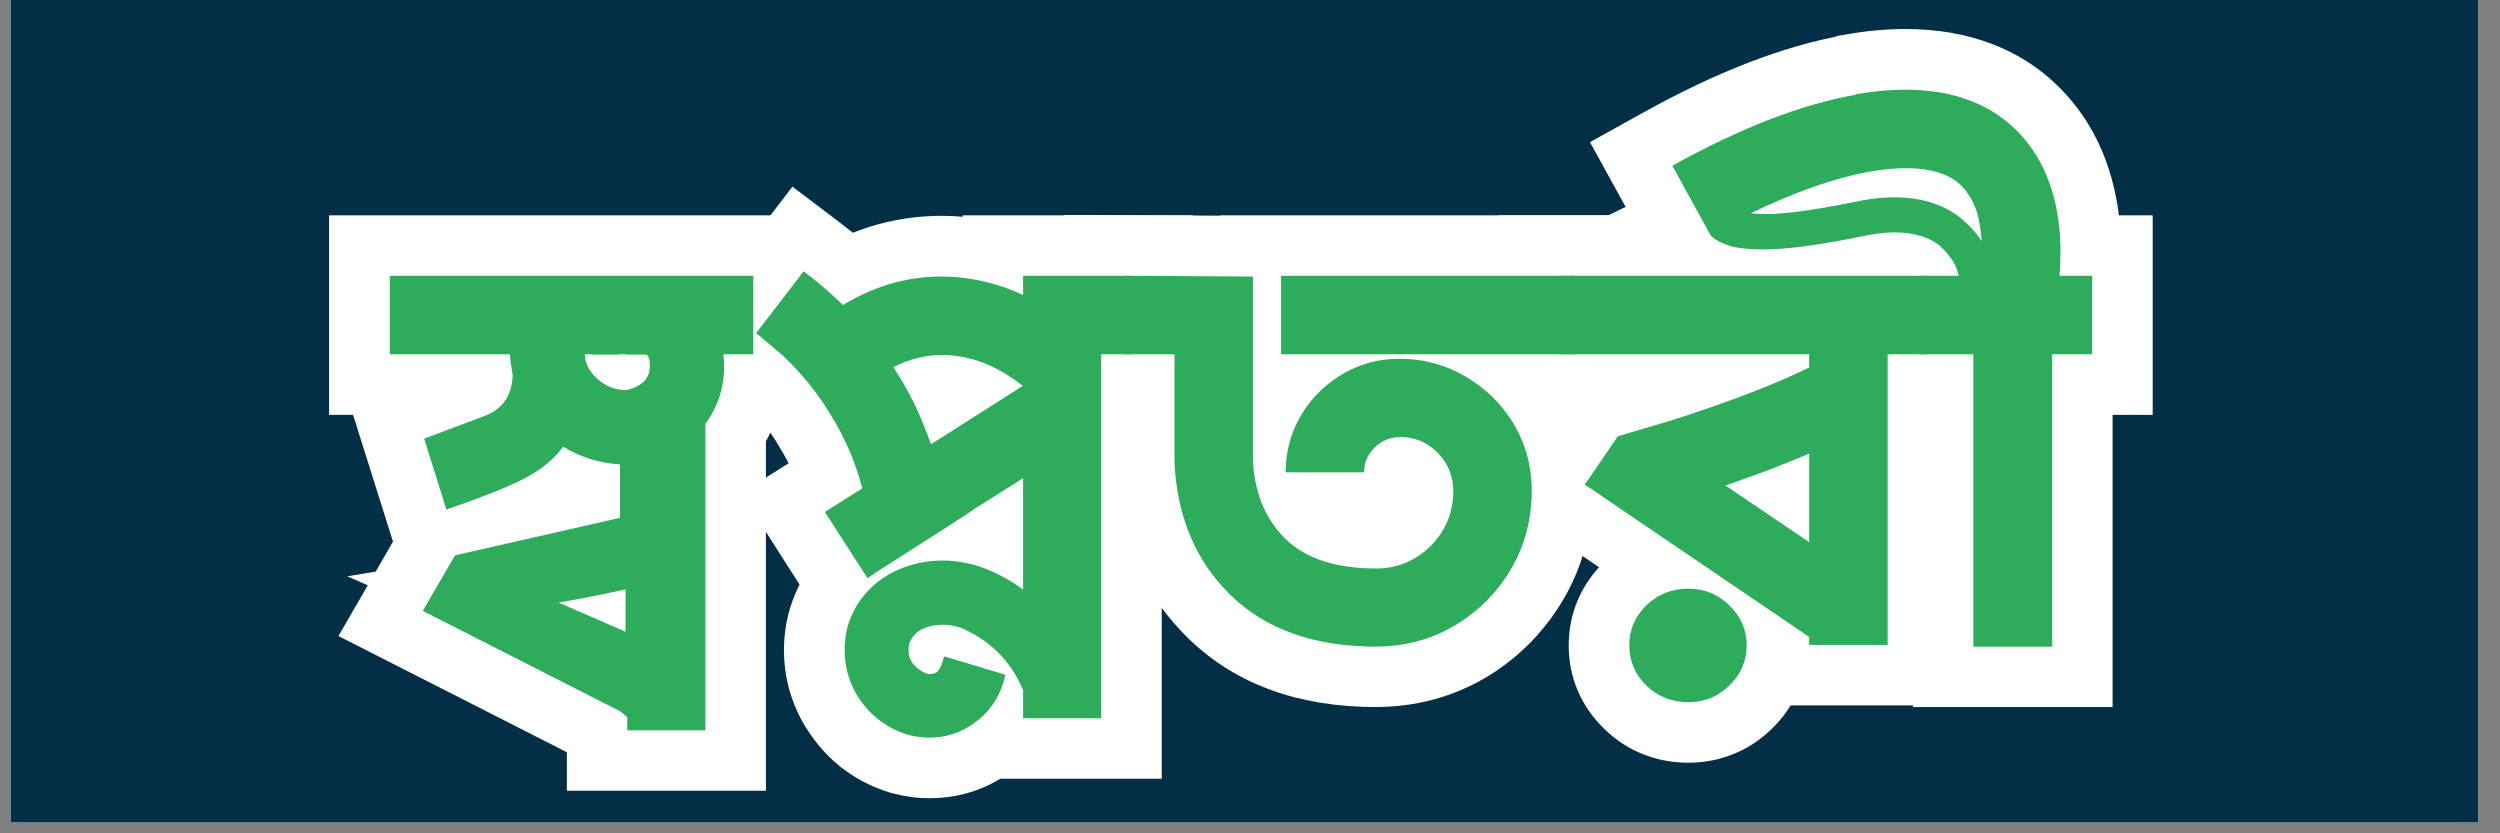 <svg xmlns="http://www.w3.org/2000/svg" xmlns:xlink="http://www.w3.org/1999/xlink" width="150" zoomAndPan="magnify" viewBox="0 0 112.5 37.5" height="50" preserveAspectRatio="xMidYMid meet" version="1.2"><rect x="0" y="0" width="112.5" height="37.5" fill="#808080" stroke="none"/><defs><clipPath id="efdaab1e97"><path d="M 0.492 0 L 111.512 0 L 111.512 37.008 L 0.492 37.008 Z M 0.492 0 "/></clipPath></defs><g id="989735c3ed"><g clip-rule="nonzero" clip-path="url(#efdaab1e97)"><path style=" stroke:none;fill-rule:nonzero;fill:#ffffff;fill-opacity:1;" d="M 0.492 0 L 111.512 0 L 111.512 37.008 L 0.492 37.008 Z M 0.492 0 "/><path style=" stroke:none;fill-rule:nonzero;fill:#022f46;fill-opacity:1;" d="M 0.492 0 L 111.512 0 L 111.512 37.008 L 0.492 37.008 Z M 0.492 0 "/></g><g style="fill:#ffffff;fill-opacity:1;"><g transform="translate(17.868, 29.224)"><path style="stroke:none" d="M 9.199 1.699 L -2.242 -3.289 L 6.824 -4.801 C 7.801 -4.965 8.754 -5.152 9.684 -5.363 L 13.012 -6.125 L 13.012 3.359 Z M 11.379 -3.297 L 10.289 -0.801 L 7.562 -0.801 L 7.562 -2.707 L 10.289 -2.707 L 10.895 -0.051 C 9.863 0.184 8.805 0.391 7.719 0.574 L 7.273 -2.113 L 8.359 -4.613 Z M 11.148 3.637 L 11.148 -11.066 L 11.695 -11.793 C 11.898 -12.066 12 -12.391 12 -12.766 L 14.723 -12.766 L 12.004 -12.629 L 11.836 -16.004 L 16.039 -16.004 L 16.039 -13.281 L 13.316 -13.281 L 13.316 -16.812 L 16.039 -16.812 L 16.039 -14.09 L -0.336 -14.09 L -0.336 -16.812 L 2.391 -16.812 L 2.391 -13.281 L -0.336 -13.281 L -0.336 -16.004 L 7.602 -16.004 L 7.82 -13.152 L 5.105 -12.945 L 7.789 -13.41 L 7.941 -12.535 L 7.93 -12.25 C 7.895 -11.254 7.617 -10.383 7.098 -9.637 C 6.559 -8.863 5.82 -8.297 4.875 -7.945 L 2.16 -6.934 L 1.211 -9.488 L 3.812 -10.309 L 4.816 -7.109 L 2.219 -6.293 L 1.324 -8.867 C 2.914 -9.418 3.996 -9.852 4.57 -10.172 C 4.914 -10.359 5.133 -10.527 5.234 -10.676 L 6.695 -12.793 L 8.895 -11.457 C 9.297 -11.211 9.727 -11.074 10.184 -11.051 L 12.754 -10.902 L 12.754 -3.762 L 3.215 -1.574 L 2.605 -4.23 L 4.965 -2.867 L 3.52 -0.367 L 1.16 -1.727 L 2.395 -4.156 L 11.492 0.473 L 13.09 1.703 L 13.09 3.637 L 10.367 3.637 L 10.367 0.91 L 13.871 0.91 L 13.871 3.637 Z M 16.598 6.359 L 7.641 6.359 L 7.641 3.043 L 10.367 3.043 L 8.703 5.203 L 8.371 4.945 L 10.031 2.785 L 8.797 5.215 L -2.637 -0.602 L 0.84 -6.621 L 9.422 -8.586 L 10.031 -5.93 L 7.305 -5.93 L 7.305 -8.328 L 10.031 -8.328 L 9.875 -5.609 C 8.512 -5.688 7.242 -6.082 6.062 -6.801 L 7.477 -9.129 L 9.723 -7.582 C 9.137 -6.73 8.301 -6.008 7.211 -5.406 C 6.363 -4.934 4.996 -4.371 3.109 -3.719 L 0.461 -2.801 L -2.164 -11.141 L 2.965 -13.047 C 2.93 -13.035 2.891 -13.012 2.844 -12.977 C 2.762 -12.914 2.688 -12.836 2.621 -12.746 C 2.566 -12.664 2.523 -12.578 2.5 -12.496 C 2.492 -12.473 2.488 -12.457 2.484 -12.438 C 2.484 -12.441 2.484 -12.445 2.484 -12.453 L 5.207 -12.352 L 2.523 -11.887 L 2.398 -12.605 L 2.363 -13.07 L 5.078 -13.281 L 5.078 -10.555 L -3.059 -10.555 L -3.059 -19.535 L 18.762 -19.535 L 18.762 -10.555 L 14.699 -10.555 L 14.699 -13.281 L 17.418 -13.414 L 17.449 -12.832 L 17.449 -12.766 C 17.449 -11.18 16.984 -9.766 16.051 -8.523 L 13.871 -10.16 L 16.598 -10.16 Z M 10.34 -8.957 L 10.262 -8.957 C 9.125 -8.957 8.113 -9.352 7.219 -10.145 C 6.777 -10.535 6.43 -10.973 6.18 -11.457 C 5.883 -12.031 5.734 -12.641 5.734 -13.281 L 5.734 -16.004 L 11.164 -16.004 C 11.883 -16.004 12.512 -15.77 13.051 -15.297 C 13.414 -14.977 13.688 -14.582 13.867 -14.113 C 14.02 -13.711 14.098 -13.254 14.098 -12.738 C 14.098 -12.266 14.012 -11.812 13.848 -11.387 C 13.668 -10.93 13.41 -10.523 13.062 -10.172 C 12.531 -9.625 11.844 -9.25 11 -9.039 L 10.676 -8.957 Z M 10.34 -14.406 L 10.34 -11.68 L 9.68 -14.324 C 9.652 -14.316 9.609 -14.301 9.559 -14.273 C 9.418 -14.203 9.289 -14.105 9.164 -13.977 C 8.992 -13.801 8.859 -13.594 8.77 -13.359 C 8.688 -13.152 8.648 -12.945 8.648 -12.738 C 8.648 -12.586 8.691 -12.398 8.773 -12.176 C 8.918 -11.797 9.148 -11.473 9.461 -11.195 C 9.949 -10.77 10.516 -10.555 11.164 -10.555 L 8.457 -10.555 L 8.457 -13.281 L 11.184 -13.281 C 11.184 -13.523 11.129 -13.75 11.02 -13.961 C 10.957 -14.078 10.895 -14.168 10.832 -14.223 C 10.789 -14.262 10.727 -14.297 10.645 -14.332 C 10.52 -14.379 10.395 -14.406 10.262 -14.406 Z M 10.34 -14.406 "/></g></g><g style="fill:#ffffff;fill-opacity:1;"><g transform="translate(33.696, 29.224)"><path style="stroke:none" d="M 5.648 -8.273 L 5.34 -9.102 C 5.047 -9.832 4.676 -10.535 4.23 -11.203 L 2.52 -13.77 L 5.281 -15.148 C 6.387 -15.703 7.523 -15.977 8.691 -15.977 C 9.52 -15.977 10.328 -15.848 11.125 -15.582 C 12.117 -15.266 13.059 -14.758 13.953 -14.059 L 14.086 -13.957 L 14.227 -13.812 L 12.301 -11.887 L 12.301 -14.613 C 12.598 -14.613 12.891 -14.566 13.172 -14.469 C 13.582 -14.332 13.941 -14.113 14.246 -13.809 C 14.551 -13.504 14.773 -13.145 14.91 -12.734 C 15.004 -12.453 15.051 -12.16 15.051 -11.863 L 15.051 -10.367 L 6.828 -5.125 Z M 10.75 -10.188 L 8.199 -9.23 L 6.734 -11.527 L 10.859 -14.16 L 12.324 -11.863 L 9.602 -11.863 C 9.602 -11.57 9.648 -11.289 9.738 -11.012 C 9.875 -10.609 10.094 -10.254 10.395 -9.953 C 10.695 -9.652 11.047 -9.438 11.449 -9.301 C 11.727 -9.211 12.008 -9.164 12.301 -9.164 L 11.172 -9.164 L 10.348 -9.988 L 12.273 -11.914 L 10.594 -9.77 C 10.215 -10.066 9.82 -10.277 9.402 -10.41 C 9.164 -10.492 8.93 -10.531 8.691 -10.531 C 8.379 -10.531 8.055 -10.445 7.715 -10.277 L 6.5 -12.711 L 8.766 -14.223 C 9.422 -13.242 9.98 -12.172 10.441 -11.012 Z M 12.352 0.371 L 15.859 0.371 L 15.859 3.094 L 13.133 3.094 L 13.133 -16.004 L 17.25 -16.004 L 17.25 -13.281 L 14.527 -13.281 L 14.527 -16.812 L 17.25 -16.812 L 17.25 -14.09 L 12.352 -14.09 L 12.352 -16.812 L 15.074 -16.812 L 15.074 -13.238 L 12.352 -13.238 C 12.039 -13.238 11.738 -13.285 11.445 -13.383 C 11.023 -13.523 10.66 -13.75 10.348 -14.062 L 12.273 -15.988 L 11.133 -13.516 C 10.984 -13.582 10.824 -13.648 10.66 -13.707 C 9.984 -13.945 9.316 -14.062 8.664 -14.062 C 8.125 -14.062 7.59 -13.98 7.059 -13.82 C 6.594 -13.668 6.113 -13.445 5.613 -13.152 L 3.793 -12.078 L 2.301 -13.57 C 1.859 -14.016 1.367 -14.441 0.832 -14.848 L 2.477 -17.02 L 4.637 -15.359 L 2.496 -12.574 L 0.336 -14.234 L 2.262 -16.16 C 2.168 -16.254 2.074 -16.332 1.977 -16.398 L 2.082 -16.328 L 2.18 -16.25 C 2.574 -15.93 2.953 -15.605 3.312 -15.285 C 4.449 -14.234 5.379 -13.082 6.098 -11.828 L 3.738 -10.469 L 6.051 -11.914 C 6.797 -10.715 7.363 -9.387 7.742 -7.934 L 8.246 -6.004 L 4.883 -3.883 L 3.43 -6.188 L 5.727 -7.652 L 7.633 -4.664 L 5.336 -3.199 L 3.754 -5.414 L 4.172 -5.715 L 4.234 -5.754 C 6.957 -7.488 8.445 -8.441 8.695 -8.613 L 8.75 -8.652 L 8.809 -8.688 C 9.02 -8.82 9.715 -9.258 10.887 -10.008 L 15.074 -12.68 L 15.074 2.801 L 10.707 -0.512 C 10.359 -0.773 9.984 -0.977 9.574 -1.125 C 9.293 -1.223 9.016 -1.273 8.742 -1.273 C 8.371 -1.273 8.02 -1.191 7.691 -1.031 L 6.5 -3.48 L 7.766 -1.07 C 7.574 -0.969 7.422 -0.852 7.312 -0.723 C 7.207 -0.594 7.121 -0.43 7.059 -0.234 L 4.461 -1.059 L 7.082 -0.309 C 7.047 -0.191 7.031 -0.07 7.031 0.051 C 7.031 0.242 7.082 0.438 7.191 0.633 C 7.277 0.781 7.383 0.906 7.508 1.012 C 7.629 1.105 7.777 1.18 7.953 1.234 L 7.168 3.844 L 7.863 1.207 C 7.961 1.234 8.047 1.246 8.121 1.246 C 8.293 1.246 8.441 1.199 8.57 1.105 C 8.699 1.008 8.789 0.875 8.84 0.707 L 8.934 0.387 L 11.551 1.133 L 10.773 3.746 L 8.012 2.918 L 8.793 0.309 L 11.516 0.309 C 11.516 0.754 11.414 1.188 11.203 1.605 L 8.766 0.387 L 11.422 1 C 11.305 1.504 11.137 1.941 10.91 2.316 C 10.57 2.887 10.09 3.301 9.477 3.566 C 9.059 3.742 8.605 3.832 8.121 3.832 L 7.898 3.832 L 7.152 3.711 L 6.816 3.551 C 6.137 3.234 5.594 2.801 5.188 2.246 C 4.711 1.59 4.469 0.852 4.469 0.027 C 4.469 -0.258 4.496 -0.531 4.547 -0.793 L 4.586 -0.98 L 4.652 -1.164 C 4.82 -1.645 5.07 -2.074 5.406 -2.449 C 5.723 -2.809 6.102 -3.105 6.539 -3.336 L 6.629 -3.383 L 6.723 -3.426 C 7.344 -3.695 8.008 -3.832 8.715 -3.832 C 9.285 -3.832 9.84 -3.742 10.375 -3.562 L 10.469 -3.535 L 10.562 -3.496 C 11.551 -3.086 12.41 -2.52 13.133 -1.801 C 13.859 -1.082 14.434 -0.23 14.855 0.758 L 15.074 1.273 L 15.074 3.094 L 12.352 3.094 Z M 9.629 5.82 L 9.629 1.832 L 12.352 1.832 L 9.848 2.902 C 9.703 2.566 9.52 2.289 9.301 2.07 C 9.078 1.852 8.805 1.676 8.469 1.535 L 9.516 -0.98 L 8.652 1.605 C 8.676 1.613 8.695 1.617 8.715 1.617 C 8.77 1.617 8.832 1.598 8.906 1.566 L 7.812 -0.93 L 9.09 1.48 C 9.234 1.402 9.367 1.297 9.484 1.16 C 9.621 1.008 9.723 0.836 9.789 0.648 L 7.219 -0.258 L 9.891 0.277 C 9.91 0.188 9.918 0.102 9.918 0.027 C 9.918 -0.336 9.809 -0.668 9.586 -0.969 C 9.441 -1.172 9.285 -1.309 9.121 -1.387 L 7.969 1.082 L 8.414 -1.605 L 8.57 -1.578 L 8.121 1.109 L 8.121 -1.617 C 7.863 -1.617 7.598 -1.559 7.328 -1.445 C 6.867 -1.246 6.5 -0.926 6.238 -0.484 C 6.188 -0.402 6.148 -0.324 6.121 -0.25 C 6.117 -0.234 6.113 -0.223 6.109 -0.215 C 6.109 -0.215 6.109 -0.219 6.113 -0.227 L 6.188 -0.543 L 6.332 -0.832 C 6.156 -0.484 6.07 -0.102 6.07 0.309 L 6.07 -3.348 L 14.91 -0.703 L 14.059 2.285 C 13.66 3.594 12.918 4.656 11.828 5.473 C 10.734 6.289 9.5 6.695 8.121 6.695 C 7.578 6.695 7.027 6.621 6.477 6.477 L 6.43 6.465 L 6.387 6.453 C 5.531 6.195 4.766 5.797 4.094 5.258 C 3.43 4.723 2.867 4.047 2.402 3.234 C 1.855 2.227 1.582 1.164 1.582 0.051 C 1.582 -0.582 1.668 -1.199 1.84 -1.805 L 1.863 -1.883 C 2.145 -2.766 2.57 -3.547 3.141 -4.227 C 3.711 -4.906 4.406 -5.461 5.23 -5.895 L 5.266 -5.91 L 5.305 -5.93 C 6.387 -6.457 7.531 -6.723 8.742 -6.723 C 9.637 -6.723 10.527 -6.566 11.414 -6.25 C 12.348 -5.918 13.207 -5.449 13.996 -4.852 L 12.352 -2.684 L 9.629 -2.684 L 9.629 -7.711 L 12.352 -7.711 L 13.816 -5.414 C 12.617 -4.648 11.902 -4.195 11.664 -4.051 L 10.238 -6.371 L 11.781 -4.125 C 11.48 -3.918 9.941 -2.93 7.164 -1.156 L 5.699 -3.457 L 7.281 -1.238 L 4.586 0.688 L -0.34 -7.031 L 3.652 -9.551 L 5.105 -7.246 L 2.469 -6.559 C 2.23 -7.477 1.883 -8.297 1.43 -9.023 L 1.402 -9.066 L 1.379 -9.109 C 0.934 -9.883 0.367 -10.59 -0.32 -11.223 C -0.613 -11.484 -0.926 -11.75 -1.25 -12.012 L 0.465 -14.129 L -1.047 -11.863 C -1.25 -12 -1.43 -12.145 -1.59 -12.309 L -3.281 -14 L 1.965 -20.824 L 4.121 -19.191 C 4.855 -18.633 5.535 -18.047 6.156 -17.426 L 4.23 -15.496 L 2.844 -17.844 C 3.688 -18.34 4.562 -18.738 5.473 -19.031 C 6.523 -19.352 7.586 -19.512 8.664 -19.512 C 9.938 -19.512 11.215 -19.285 12.496 -18.836 C 12.812 -18.723 13.117 -18.598 13.414 -18.461 L 13.855 -18.258 L 14.199 -17.914 C 13.906 -18.207 13.562 -18.422 13.168 -18.551 C 12.902 -18.641 12.629 -18.688 12.352 -18.688 L 12.352 -15.961 L 9.629 -15.961 L 9.629 -19.535 L 19.977 -19.535 L 19.977 -10.555 L 15.859 -10.555 L 15.859 -13.281 L 18.582 -13.281 L 18.582 5.82 Z M 9.629 5.82 "/></g></g><g style="fill:#ffffff;fill-opacity:1;"><g transform="translate(50.915, 29.224)"><path style="stroke:none" d="M 4.652 -8.508 C 4.75 -6.766 5.332 -5.383 6.395 -4.367 C 7.449 -3.359 8.996 -2.852 11.035 -2.852 C 11.629 -2.859 12.172 -2.965 12.672 -3.172 C 13.168 -3.379 13.637 -3.699 14.074 -4.129 C 14.473 -4.543 14.777 -4.996 14.984 -5.496 C 15.188 -6 15.293 -6.555 15.301 -7.168 C 15.297 -7.594 15.215 -7.996 15.059 -8.371 C 14.902 -8.746 14.66 -9.102 14.332 -9.434 L 16.27 -11.348 L 14.402 -9.363 C 14.035 -9.711 13.66 -9.961 13.27 -10.121 C 12.902 -10.273 12.5 -10.348 12.066 -10.348 C 11.738 -10.348 11.438 -10.293 11.164 -10.18 C 10.871 -10.059 10.586 -9.867 10.309 -9.605 L 8.434 -11.578 L 10.391 -9.684 C 10.141 -9.426 9.957 -9.156 9.84 -8.871 C 9.727 -8.594 9.664 -8.281 9.66 -7.934 L 6.938 -7.969 L 6.938 -10.691 L 10.469 -10.691 L 10.469 -7.969 L 7.746 -7.969 C 7.746 -8.547 7.855 -9.098 8.07 -9.621 C 8.289 -10.133 8.598 -10.594 9.008 -11.004 C 9.406 -11.402 9.859 -11.715 10.367 -11.934 C 10.871 -12.148 11.402 -12.266 11.965 -12.289 L 12.016 -12.293 L 12.066 -12.293 C 12.762 -12.293 13.414 -12.164 14.027 -11.914 C 14.648 -11.66 15.207 -11.289 15.695 -10.797 C 16.184 -10.312 16.555 -9.758 16.812 -9.141 C 17.062 -8.539 17.199 -7.895 17.215 -7.211 L 17.215 -7.145 C 17.215 -6.305 17.066 -5.52 16.766 -4.777 C 16.465 -4.035 16.02 -3.363 15.438 -2.766 L 15.387 -2.715 C 14.797 -2.141 14.141 -1.699 13.414 -1.395 C 12.684 -1.09 11.91 -0.926 11.086 -0.91 C 8.543 -0.91 6.555 -1.59 5.117 -2.945 C 3.691 -4.289 2.902 -6.047 2.75 -8.215 L 2.742 -8.309 L 2.742 -16.785 L 5.465 -16.785 L 5.453 -14.062 L -0.32 -14.09 L -0.309 -16.812 L 2.414 -16.812 L 2.414 -13.281 L -0.309 -13.281 L -0.309 -16.004 L 4.66 -16.004 L 4.66 -8.355 L 1.934 -8.355 Z M -0.789 -8.277 L -0.789 -13.281 L 1.934 -13.281 L 1.934 -10.555 L -3.035 -10.555 L -3.035 -19.551 L 8.191 -19.5 L 8.191 -8.406 L 5.465 -8.406 L 8.184 -8.598 C 8.238 -7.844 8.461 -7.281 8.859 -6.906 C 9.242 -6.543 9.953 -6.359 10.988 -6.359 C 11.109 -6.363 11.215 -6.383 11.301 -6.418 C 11.391 -6.457 11.488 -6.523 11.586 -6.617 L 13.484 -4.668 L 11.535 -6.57 C 11.621 -6.66 11.684 -6.746 11.715 -6.828 C 11.75 -6.91 11.766 -7.016 11.766 -7.145 L 14.492 -7.145 L 11.77 -7.074 C 11.77 -7.082 11.77 -7.09 11.766 -7.094 L 11.77 -7.094 C 11.77 -7.078 11.777 -7.059 11.785 -7.039 C 11.801 -6.996 11.82 -6.965 11.844 -6.945 C 11.871 -6.918 11.91 -6.895 11.965 -6.871 C 12.012 -6.852 12.047 -6.844 12.066 -6.844 L 12.066 -9.566 L 12.172 -6.844 C 12.289 -6.848 12.406 -6.879 12.527 -6.93 C 12.66 -6.984 12.77 -7.059 12.859 -7.148 C 12.957 -7.25 13.039 -7.371 13.098 -7.516 C 13.16 -7.668 13.195 -7.816 13.195 -7.969 L 13.195 -5.242 L 4.18 -5.242 L 4.211 -8 C 4.227 -9.047 4.422 -10.031 4.805 -10.957 C 5.188 -11.879 5.742 -12.715 6.473 -13.473 L 6.512 -13.512 L 6.555 -13.551 C 7.324 -14.285 8.172 -14.84 9.09 -15.219 C 10.027 -15.605 11.02 -15.797 12.066 -15.797 C 13.219 -15.797 14.309 -15.586 15.34 -15.16 C 16.352 -14.746 17.285 -14.133 18.141 -13.328 L 18.211 -13.258 C 19.035 -12.422 19.66 -11.492 20.086 -10.469 C 20.516 -9.441 20.738 -8.324 20.75 -7.117 C 20.738 -5.805 20.496 -4.574 20.023 -3.426 C 19.547 -2.273 18.844 -1.219 17.902 -0.254 C 16.961 0.676 15.918 1.379 14.766 1.855 C 13.613 2.336 12.371 2.582 11.035 2.594 C 7.539 2.594 4.738 1.586 2.629 -0.43 C 1.574 -1.441 0.758 -2.609 0.18 -3.941 C -0.375 -5.23 -0.699 -6.648 -0.785 -8.203 Z M 17.234 -13.281 L 17.234 -16.812 L 19.957 -16.812 L 19.957 -14.09 L 6.73 -14.09 L 6.73 -16.812 L 9.453 -16.812 L 9.453 -13.281 L 6.73 -13.281 L 6.73 -16.004 L 19.957 -16.004 L 19.957 -13.281 Z M 22.684 -10.555 L 4.004 -10.555 L 4.004 -19.535 L 22.684 -19.535 Z M 22.684 -10.555 "/></g></g><g style="fill:#ffffff;fill-opacity:1;"><g transform="translate(70.506, 29.224)"><path style="stroke:none" d="M 13.633 -8.82 L 13.633 0.316 L 1.207 -8.109 L 8.117 -10.629 C 8.711 -10.848 9.273 -11.078 9.809 -11.312 L 13.633 -13 Z M 8.184 -8.82 L 10.906 -8.82 L 12.008 -6.328 C 11.371 -6.047 10.695 -5.773 9.984 -5.512 L 8.078 -4.816 L 7.145 -7.375 L 8.672 -9.629 L 12.438 -7.078 L 10.906 -4.82 L 8.184 -4.82 Z M 13.418 -13.281 L 13.418 -16.812 L 16.141 -16.812 L 16.141 -14.09 L -0.336 -14.09 L -0.336 -16.812 L 2.391 -16.812 L 2.391 -13.281 L -0.336 -13.281 L -0.336 -16.004 L 13.633 -16.004 L 13.633 -10.988 L 12.105 -10.238 C 11.188 -9.789 10.082 -9.32 8.781 -8.824 C 7.059 -8.191 5.508 -7.684 4.129 -7.301 L 3.402 -9.926 L 4.191 -7.32 L 3.082 -6.984 L 2.297 -9.594 L 4.547 -8.059 L 3.25 -6.152 L 2.98 -5.793 L 0.801 -7.426 L 2.273 -9.719 L 2.664 -9.465 L 4.32 -8.336 L 13.633 -2.012 L 13.633 -0.207 L 10.906 -0.207 L 10.906 -2.93 L 14.441 -2.93 L 14.441 -0.207 L 11.715 -0.207 L 11.715 -16.004 L 16.141 -16.004 L 16.141 -13.281 Z M 18.867 -10.555 L 14.441 -10.555 L 14.441 -13.281 L 17.164 -13.281 L 17.164 2.52 L 8.184 2.52 L 8.184 -0.566 L 10.906 -0.566 L 9.375 1.688 L 1.25 -3.836 L -0.375 -4.945 L 1.16 -7.195 L -0.312 -4.902 L -3.137 -6.719 L -1.148 -9.371 L 1.031 -7.734 L -1.223 -9.27 L 0.586 -11.922 L 2.648 -12.547 L 2.68 -12.555 C 3.91 -12.895 5.301 -13.348 6.844 -13.918 C 7.988 -14.352 8.941 -14.758 9.711 -15.133 L 10.906 -12.688 L 8.184 -12.688 L 8.184 -13.281 L 10.906 -13.281 L 10.906 -10.555 L -3.059 -10.555 L -3.059 -19.535 L 18.867 -19.535 Z M 5.465 -5.457 C 6.18 -5.457 6.855 -5.328 7.488 -5.074 C 8.129 -4.816 8.703 -4.441 9.215 -3.945 C 9.738 -3.441 10.133 -2.871 10.406 -2.234 C 10.684 -1.59 10.82 -0.906 10.82 -0.18 C 10.82 0.543 10.684 1.23 10.406 1.871 C 10.133 2.508 9.738 3.078 9.215 3.582 C 8.703 4.078 8.129 4.457 7.488 4.711 C 6.855 4.969 6.18 5.098 5.465 5.098 C 4.75 5.098 4.074 4.969 3.438 4.719 C 2.789 4.461 2.207 4.082 1.691 3.582 C 1.172 3.078 0.773 2.508 0.5 1.871 C 0.223 1.23 0.086 0.543 0.086 -0.18 C 0.086 -0.906 0.223 -1.59 0.5 -2.234 C 0.773 -2.871 1.172 -3.441 1.691 -3.945 C 2.207 -4.441 2.789 -4.82 3.438 -5.078 C 4.074 -5.332 4.75 -5.457 5.465 -5.457 Z M 5.465 -0.008 C 5.445 -0.008 5.43 -0.008 5.422 -0.008 C 5.43 -0.008 5.438 -0.012 5.449 -0.016 C 5.461 -0.02 5.473 -0.027 5.484 -0.031 C 5.484 -0.035 5.488 -0.035 5.488 -0.035 C 5.484 -0.035 5.48 -0.031 5.477 -0.027 L 5.473 -0.023 C 5.488 -0.043 5.496 -0.062 5.508 -0.086 C 5.527 -0.129 5.535 -0.16 5.535 -0.18 C 5.535 -0.199 5.527 -0.23 5.508 -0.273 C 5.496 -0.297 5.488 -0.316 5.473 -0.336 L 5.477 -0.336 C 5.48 -0.332 5.484 -0.328 5.488 -0.324 C 5.488 -0.324 5.484 -0.328 5.484 -0.328 C 5.473 -0.336 5.461 -0.34 5.449 -0.348 C 5.438 -0.352 5.43 -0.352 5.422 -0.355 C 5.43 -0.352 5.445 -0.352 5.465 -0.352 C 5.48 -0.352 5.488 -0.352 5.492 -0.352 C 5.48 -0.352 5.469 -0.348 5.453 -0.34 C 5.441 -0.336 5.43 -0.328 5.418 -0.324 L 5.414 -0.32 C 5.418 -0.324 5.426 -0.328 5.43 -0.336 L 5.434 -0.336 C 5.422 -0.316 5.41 -0.297 5.398 -0.273 C 5.383 -0.23 5.371 -0.199 5.371 -0.18 C 5.371 -0.16 5.383 -0.129 5.398 -0.086 C 5.41 -0.062 5.422 -0.043 5.434 -0.023 L 5.43 -0.027 C 5.426 -0.031 5.418 -0.035 5.414 -0.039 L 5.418 -0.039 C 5.43 -0.031 5.441 -0.023 5.453 -0.02 C 5.469 -0.016 5.48 -0.012 5.492 -0.008 C 5.488 -0.008 5.48 -0.008 5.465 -0.008 Z M 5.465 -0.008 "/></g></g><g style="fill:#ffffff;fill-opacity:1;"><g transform="translate(86.488, 29.224)"><path style="stroke:none" d="M -8.902 -22.074 C -6.703 -23.145 -4.691 -23.848 -2.867 -24.184 C -2.09 -24.316 -1.375 -24.383 -0.723 -24.383 C 1.234 -24.383 2.746 -23.816 3.816 -22.676 C 4.496 -21.926 4.953 -21.062 5.18 -20.086 C 5.305 -19.547 5.379 -19.023 5.402 -18.523 L 5.918 -8.227 L 0.383 -16.922 C 0.301 -17.051 0.152 -17.199 -0.062 -17.375 L 1.648 -19.496 L 0.039 -17.297 C -0.254 -17.512 -0.68 -17.621 -1.238 -17.621 C -1.637 -17.621 -2.082 -17.566 -2.574 -17.457 L -2.637 -17.441 C -4.531 -17.062 -5.973 -16.875 -6.961 -16.875 C -7.328 -16.875 -7.656 -16.887 -7.938 -16.91 L -17.816 -17.73 Z M -6.516 -17.176 L -7.711 -19.625 L -7.484 -22.34 C -7.352 -22.328 -7.18 -22.32 -6.961 -22.32 C -6.336 -22.32 -5.25 -22.477 -3.707 -22.785 L -3.172 -20.113 L -3.77 -22.77 C -2.887 -22.969 -2.043 -23.07 -1.238 -23.07 C 0.508 -23.07 2.008 -22.609 3.262 -21.691 L 3.363 -21.613 C 4.039 -21.066 4.578 -20.477 4.98 -19.848 L 2.684 -18.387 L -0.039 -18.25 C -0.047 -18.434 -0.078 -18.637 -0.125 -18.848 C -0.141 -18.906 -0.148 -18.938 -0.156 -18.945 C -0.121 -18.91 -0.09 -18.883 -0.055 -18.859 C -0.047 -18.855 -0.043 -18.855 -0.039 -18.852 C -0.047 -18.855 -0.055 -18.859 -0.07 -18.863 C -0.215 -18.91 -0.434 -18.938 -0.723 -18.938 C -1.066 -18.938 -1.449 -18.898 -1.879 -18.828 C -3.215 -18.578 -4.762 -18.027 -6.516 -17.176 Z M 2.57 -16.812 L 2.57 -13.281 L -0.156 -13.281 L -0.156 -16.004 L 5.047 -16.004 L 5.047 -0.129 L 2.32 -0.129 L 2.32 -2.852 L 5.852 -2.852 L 5.852 -0.129 L 3.129 -0.129 L 3.129 -16.004 L 7.66 -16.004 L 7.66 -13.281 L 4.934 -13.281 L 4.934 -16.812 L 7.66 -16.812 L 7.66 -14.09 L 3.18 -14.09 L 3.477 -17.082 C 3.504 -17.336 3.516 -17.625 3.516 -17.945 L 3.516 -18.152 L 6.242 -18.152 L 3.516 -18.066 C 3.469 -19.516 3.102 -20.613 2.414 -21.352 C 2.086 -21.707 1.684 -21.973 1.215 -22.152 C 0.668 -22.363 0.016 -22.469 -0.746 -22.469 C -1.293 -22.469 -1.871 -22.414 -2.488 -22.305 L -2.965 -24.988 L -1.746 -22.551 L -2.152 -22.348 L -2.543 -22.277 C -4.664 -21.902 -7.125 -20.938 -9.918 -19.383 L -11.242 -21.762 L -8.855 -23.078 L -7.152 -19.98 L -9.539 -18.668 L -7.363 -20.305 C -7.508 -20.496 -7.664 -20.648 -7.832 -20.758 C -7.855 -20.773 -7.875 -20.781 -7.887 -20.789 C -7.875 -20.785 -7.859 -20.777 -7.84 -20.766 L -7.781 -20.742 L -7.727 -20.715 C -7.785 -20.746 -7.836 -20.766 -7.875 -20.777 C -7.859 -20.77 -7.832 -20.766 -7.789 -20.762 C -7.617 -20.734 -7.383 -20.723 -7.09 -20.723 C -6.293 -20.723 -5.059 -20.895 -3.379 -21.234 L -2.836 -18.566 L -3.461 -21.219 C -2.672 -21.402 -1.93 -21.496 -1.238 -21.496 C 0.16 -21.496 1.344 -21.145 2.32 -20.438 L 2.398 -20.379 L 2.473 -20.316 C 3.285 -19.633 3.844 -18.859 4.145 -17.992 C 4.223 -17.758 4.281 -17.543 4.32 -17.348 L 4.973 -14.09 L -0.156 -14.09 L -0.156 -16.812 Z M -2.879 -19.535 L 1.648 -19.535 L 1.648 -16.812 L -1.02 -16.277 C -1.016 -16.262 -1.016 -16.246 -1.012 -16.23 L -1 -16.203 C -0.977 -16.133 -0.949 -16.078 -0.922 -16.043 C -0.938 -16.062 -0.977 -16.098 -1.031 -16.145 L 0.723 -18.23 L -0.875 -16.023 C -0.863 -16.016 -0.852 -16.008 -0.84 -16.004 C -0.844 -16.004 -0.852 -16.008 -0.867 -16.012 C -0.957 -16.035 -1.078 -16.047 -1.238 -16.047 C -1.508 -16.047 -1.832 -16.004 -2.211 -15.914 L -2.254 -15.906 L -2.293 -15.898 C -4.328 -15.48 -5.93 -15.273 -7.09 -15.273 C -8.344 -15.273 -9.336 -15.449 -10.066 -15.797 L -8.895 -18.258 L -9.953 -15.746 C -10.734 -16.074 -11.32 -16.504 -11.719 -17.035 L -11.836 -17.188 L -14.938 -22.828 L -12.566 -24.145 C -9.242 -25.996 -6.215 -27.16 -3.492 -27.645 L -3.016 -24.961 L -4.234 -27.398 L -3.832 -27.602 L -3.441 -27.668 C -2.512 -27.836 -1.613 -27.918 -0.746 -27.918 C 0.691 -27.918 1.996 -27.691 3.172 -27.238 C 4.418 -26.758 5.496 -26.031 6.402 -25.062 C 8.02 -23.328 8.871 -21.055 8.965 -18.242 L 8.965 -17.945 C 8.965 -17.445 8.941 -16.977 8.898 -16.543 L 6.188 -16.812 L 6.188 -19.535 L 10.383 -19.535 L 10.383 -10.555 L 5.852 -10.555 L 5.852 -13.281 L 8.578 -13.281 L 8.578 2.594 L -0.402 2.594 L -0.402 -13.281 L 2.32 -13.281 L 2.32 -10.555 L -2.879 -10.555 Z M -2.879 -19.535 "/></g></g><g style="fill:#2dac5c;fill-opacity:1;"><g transform="translate(17.868, 29.224)"><path style="stroke:none" d="M 10.281 -0.797 L 7.266 -2.109 C 8.297 -2.285 9.301 -2.484 10.281 -2.703 Z M 13.875 3.641 L 13.875 -10.156 C 14.438 -10.914 14.719 -11.785 14.719 -12.766 L 14.688 -13.281 L 16.031 -13.281 L 16.031 -16.812 L -0.328 -16.812 L -0.328 -13.281 L 5.078 -13.281 L 5.109 -12.938 L 5.203 -12.344 C 5.172 -11.414 4.742 -10.801 3.922 -10.5 L 1.219 -9.484 L 2.219 -6.297 C 3.957 -6.891 5.18 -7.383 5.891 -7.781 C 6.598 -8.176 7.125 -8.625 7.469 -9.125 C 8.258 -8.645 9.113 -8.379 10.031 -8.328 L 10.031 -5.922 L 2.609 -4.234 L 1.156 -1.734 L 10.031 2.781 L 10.359 3.047 L 10.359 3.641 Z M 10.344 -11.672 L 10.266 -11.672 C 9.816 -11.672 9.398 -11.836 9.016 -12.172 C 8.641 -12.516 8.453 -12.883 8.453 -13.281 L 11.156 -13.281 C 11.301 -13.281 11.375 -13.098 11.375 -12.734 C 11.375 -12.203 11.031 -11.848 10.344 -11.672 Z M 10.344 -11.672 "/></g></g><g style="fill:#2dac5c;fill-opacity:1;"><g transform="translate(33.696, 29.224)"><path style="stroke:none" d="M 8.203 -9.234 L 7.891 -10.047 C 7.516 -10.992 7.051 -11.879 6.5 -12.703 C 7.219 -13.066 7.945 -13.25 8.688 -13.25 C 9.219 -13.25 9.742 -13.164 10.266 -13 C 10.961 -12.77 11.629 -12.406 12.266 -11.906 L 12.297 -11.891 C 12.316 -11.891 12.328 -11.879 12.328 -11.859 Z M 12.344 3.094 L 15.859 3.094 L 15.859 -13.281 L 17.25 -13.281 L 17.25 -16.812 L 12.344 -16.812 L 12.344 -15.953 C 12.312 -15.953 12.285 -15.961 12.266 -15.984 C 12.047 -16.086 11.816 -16.18 11.578 -16.266 C 10.598 -16.609 9.625 -16.781 8.656 -16.781 C 7.852 -16.781 7.055 -16.66 6.266 -16.422 C 5.578 -16.203 4.898 -15.895 4.234 -15.5 C 3.691 -16.031 3.102 -16.535 2.469 -17.016 L 0.328 -14.234 C 0.367 -14.191 0.414 -14.156 0.469 -14.125 C 0.82 -13.832 1.164 -13.539 1.5 -13.25 C 2.406 -12.406 3.148 -11.477 3.734 -10.469 C 4.336 -9.5 4.797 -8.426 5.109 -7.25 L 3.422 -6.188 L 5.344 -3.203 L 5.703 -3.453 C 8.453 -5.203 9.961 -6.176 10.234 -6.375 C 10.453 -6.508 11.156 -6.953 12.344 -7.703 L 12.344 -2.688 C 11.781 -3.113 11.164 -3.445 10.5 -3.688 C 9.906 -3.895 9.316 -4 8.734 -4 C 7.941 -4 7.195 -3.828 6.5 -3.484 C 5.477 -2.953 4.797 -2.145 4.453 -1.062 C 4.359 -0.695 4.312 -0.328 4.312 0.047 C 4.312 0.703 4.473 1.332 4.797 1.938 C 5.348 2.895 6.141 3.531 7.172 3.844 C 7.492 3.926 7.812 3.969 8.125 3.969 C 8.895 3.969 9.582 3.738 10.188 3.281 C 10.801 2.832 11.223 2.238 11.453 1.5 L 11.547 1.141 L 8.797 0.312 C 8.797 0.32 8.785 0.348 8.766 0.391 C 8.711 0.609 8.645 0.781 8.562 0.906 C 8.488 1.039 8.344 1.109 8.125 1.109 L 7.969 1.078 C 7.445 0.836 7.188 0.488 7.188 0.031 C 7.188 -0.07 7.195 -0.164 7.219 -0.25 C 7.32 -0.551 7.52 -0.773 7.812 -0.922 C 8.082 -1.047 8.383 -1.109 8.719 -1.109 C 8.988 -1.109 9.254 -1.066 9.516 -0.984 C 10.836 -0.43 11.781 0.504 12.344 1.828 Z M 12.344 3.094 "/></g></g><g style="fill:#2dac5c;fill-opacity:1;"><g transform="translate(50.915, 29.224)"><path style="stroke:none" d="M 1.938 -8.359 C 2.07 -5.898 2.93 -3.91 4.516 -2.391 C 6.098 -0.879 8.27 -0.125 11.031 -0.125 C 12.957 -0.145 14.609 -0.832 15.984 -2.188 C 17.328 -3.562 18.004 -5.211 18.016 -7.141 C 18.004 -8.773 17.422 -10.176 16.266 -11.344 C 15.047 -12.5 13.645 -13.078 12.062 -13.078 C 10.688 -13.078 9.477 -12.578 8.438 -11.578 C 7.445 -10.555 6.945 -9.352 6.938 -7.969 L 10.469 -7.969 C 10.469 -8.395 10.625 -8.766 10.938 -9.078 C 11.238 -9.379 11.613 -9.539 12.062 -9.562 C 12.738 -9.562 13.305 -9.328 13.766 -8.859 C 14.234 -8.398 14.473 -7.828 14.484 -7.141 C 14.484 -6.18 14.148 -5.359 13.484 -4.672 C 12.797 -3.992 11.977 -3.648 11.031 -3.641 C 9.25 -3.641 7.898 -4.066 6.984 -4.922 C 6.078 -5.785 5.57 -6.945 5.469 -8.406 L 5.469 -16.781 L -0.312 -16.812 L -0.312 -13.281 L 1.938 -13.281 Z M 19.953 -13.281 L 19.953 -16.812 L 6.734 -16.812 L 6.734 -13.281 Z M 19.953 -13.281 "/></g></g><g style="fill:#2dac5c;fill-opacity:1;"><g transform="translate(70.506, 29.224)"><path style="stroke:none" d="M 10.906 -8.812 L 10.906 -4.828 L 7.141 -7.375 C 7.754 -7.594 8.391 -7.82 9.047 -8.062 C 9.703 -8.312 10.32 -8.562 10.906 -8.812 Z M 16.141 -13.281 L 16.141 -16.812 L -0.328 -16.812 L -0.328 -13.281 L 10.906 -13.281 L 10.906 -12.688 C 10.062 -12.27 9.031 -11.832 7.812 -11.375 C 6.176 -10.77 4.707 -10.285 3.406 -9.922 L 2.297 -9.594 L 1.031 -7.734 L 0.797 -7.422 L 1.156 -7.188 L 2.781 -6.078 L 10.906 -0.562 L 10.906 -0.203 L 14.438 -0.203 L 14.438 -13.281 Z M 5.469 -2.734 C 6.188 -2.734 6.801 -2.484 7.312 -1.984 C 7.832 -1.484 8.094 -0.883 8.094 -0.188 C 8.094 0.52 7.832 1.125 7.312 1.625 C 6.801 2.125 6.188 2.375 5.469 2.375 C 4.727 2.375 4.098 2.125 3.578 1.625 C 3.066 1.125 2.812 0.52 2.812 -0.188 C 2.812 -0.883 3.066 -1.484 3.578 -1.984 C 4.098 -2.484 4.727 -2.734 5.469 -2.734 Z M 5.469 -2.734 "/></g></g><g style="fill:#2dac5c;fill-opacity:1;"><g transform="translate(86.488, 29.224)"><path style="stroke:none" d="M -7.703 -19.625 C -5.734 -20.582 -3.957 -21.207 -2.375 -21.5 C -1.77 -21.602 -1.219 -21.656 -0.719 -21.656 C 0.445 -21.656 1.297 -21.375 1.828 -20.812 C 2.172 -20.426 2.406 -19.977 2.531 -19.469 C 2.613 -19.082 2.664 -18.719 2.688 -18.375 C 2.438 -18.758 2.094 -19.129 1.656 -19.484 C 0.875 -20.055 -0.086 -20.344 -1.234 -20.344 C -1.836 -20.344 -2.484 -20.266 -3.172 -20.109 C -4.891 -19.766 -6.148 -19.594 -6.953 -19.594 C -7.254 -19.594 -7.504 -19.602 -7.703 -19.625 Z M -0.156 -16.812 L -0.156 -13.281 L 2.312 -13.281 L 2.312 -0.125 L 5.859 -0.125 L 5.859 -13.281 L 7.656 -13.281 L 7.656 -16.812 L 6.188 -16.812 C 6.219 -17.156 6.234 -17.531 6.234 -17.938 L 6.234 -18.156 C 6.172 -20.281 5.562 -21.961 4.406 -23.203 C 3.164 -24.523 1.445 -25.188 -0.75 -25.188 C -1.445 -25.188 -2.188 -25.117 -2.969 -24.984 L -3.016 -24.953 C -5.441 -24.523 -8.18 -23.461 -11.234 -21.766 L -9.531 -18.672 C -9.438 -18.523 -9.223 -18.383 -8.891 -18.25 C -8.535 -18.082 -7.938 -18 -7.094 -18 C -6.113 -18 -4.691 -18.188 -2.828 -18.562 C -2.242 -18.695 -1.711 -18.766 -1.234 -18.766 C -0.43 -18.766 0.219 -18.586 0.719 -18.234 C 1.145 -17.867 1.43 -17.488 1.578 -17.094 C 1.609 -16.988 1.633 -16.895 1.656 -16.812 Z M -0.156 -16.812 "/></g></g></g></svg>